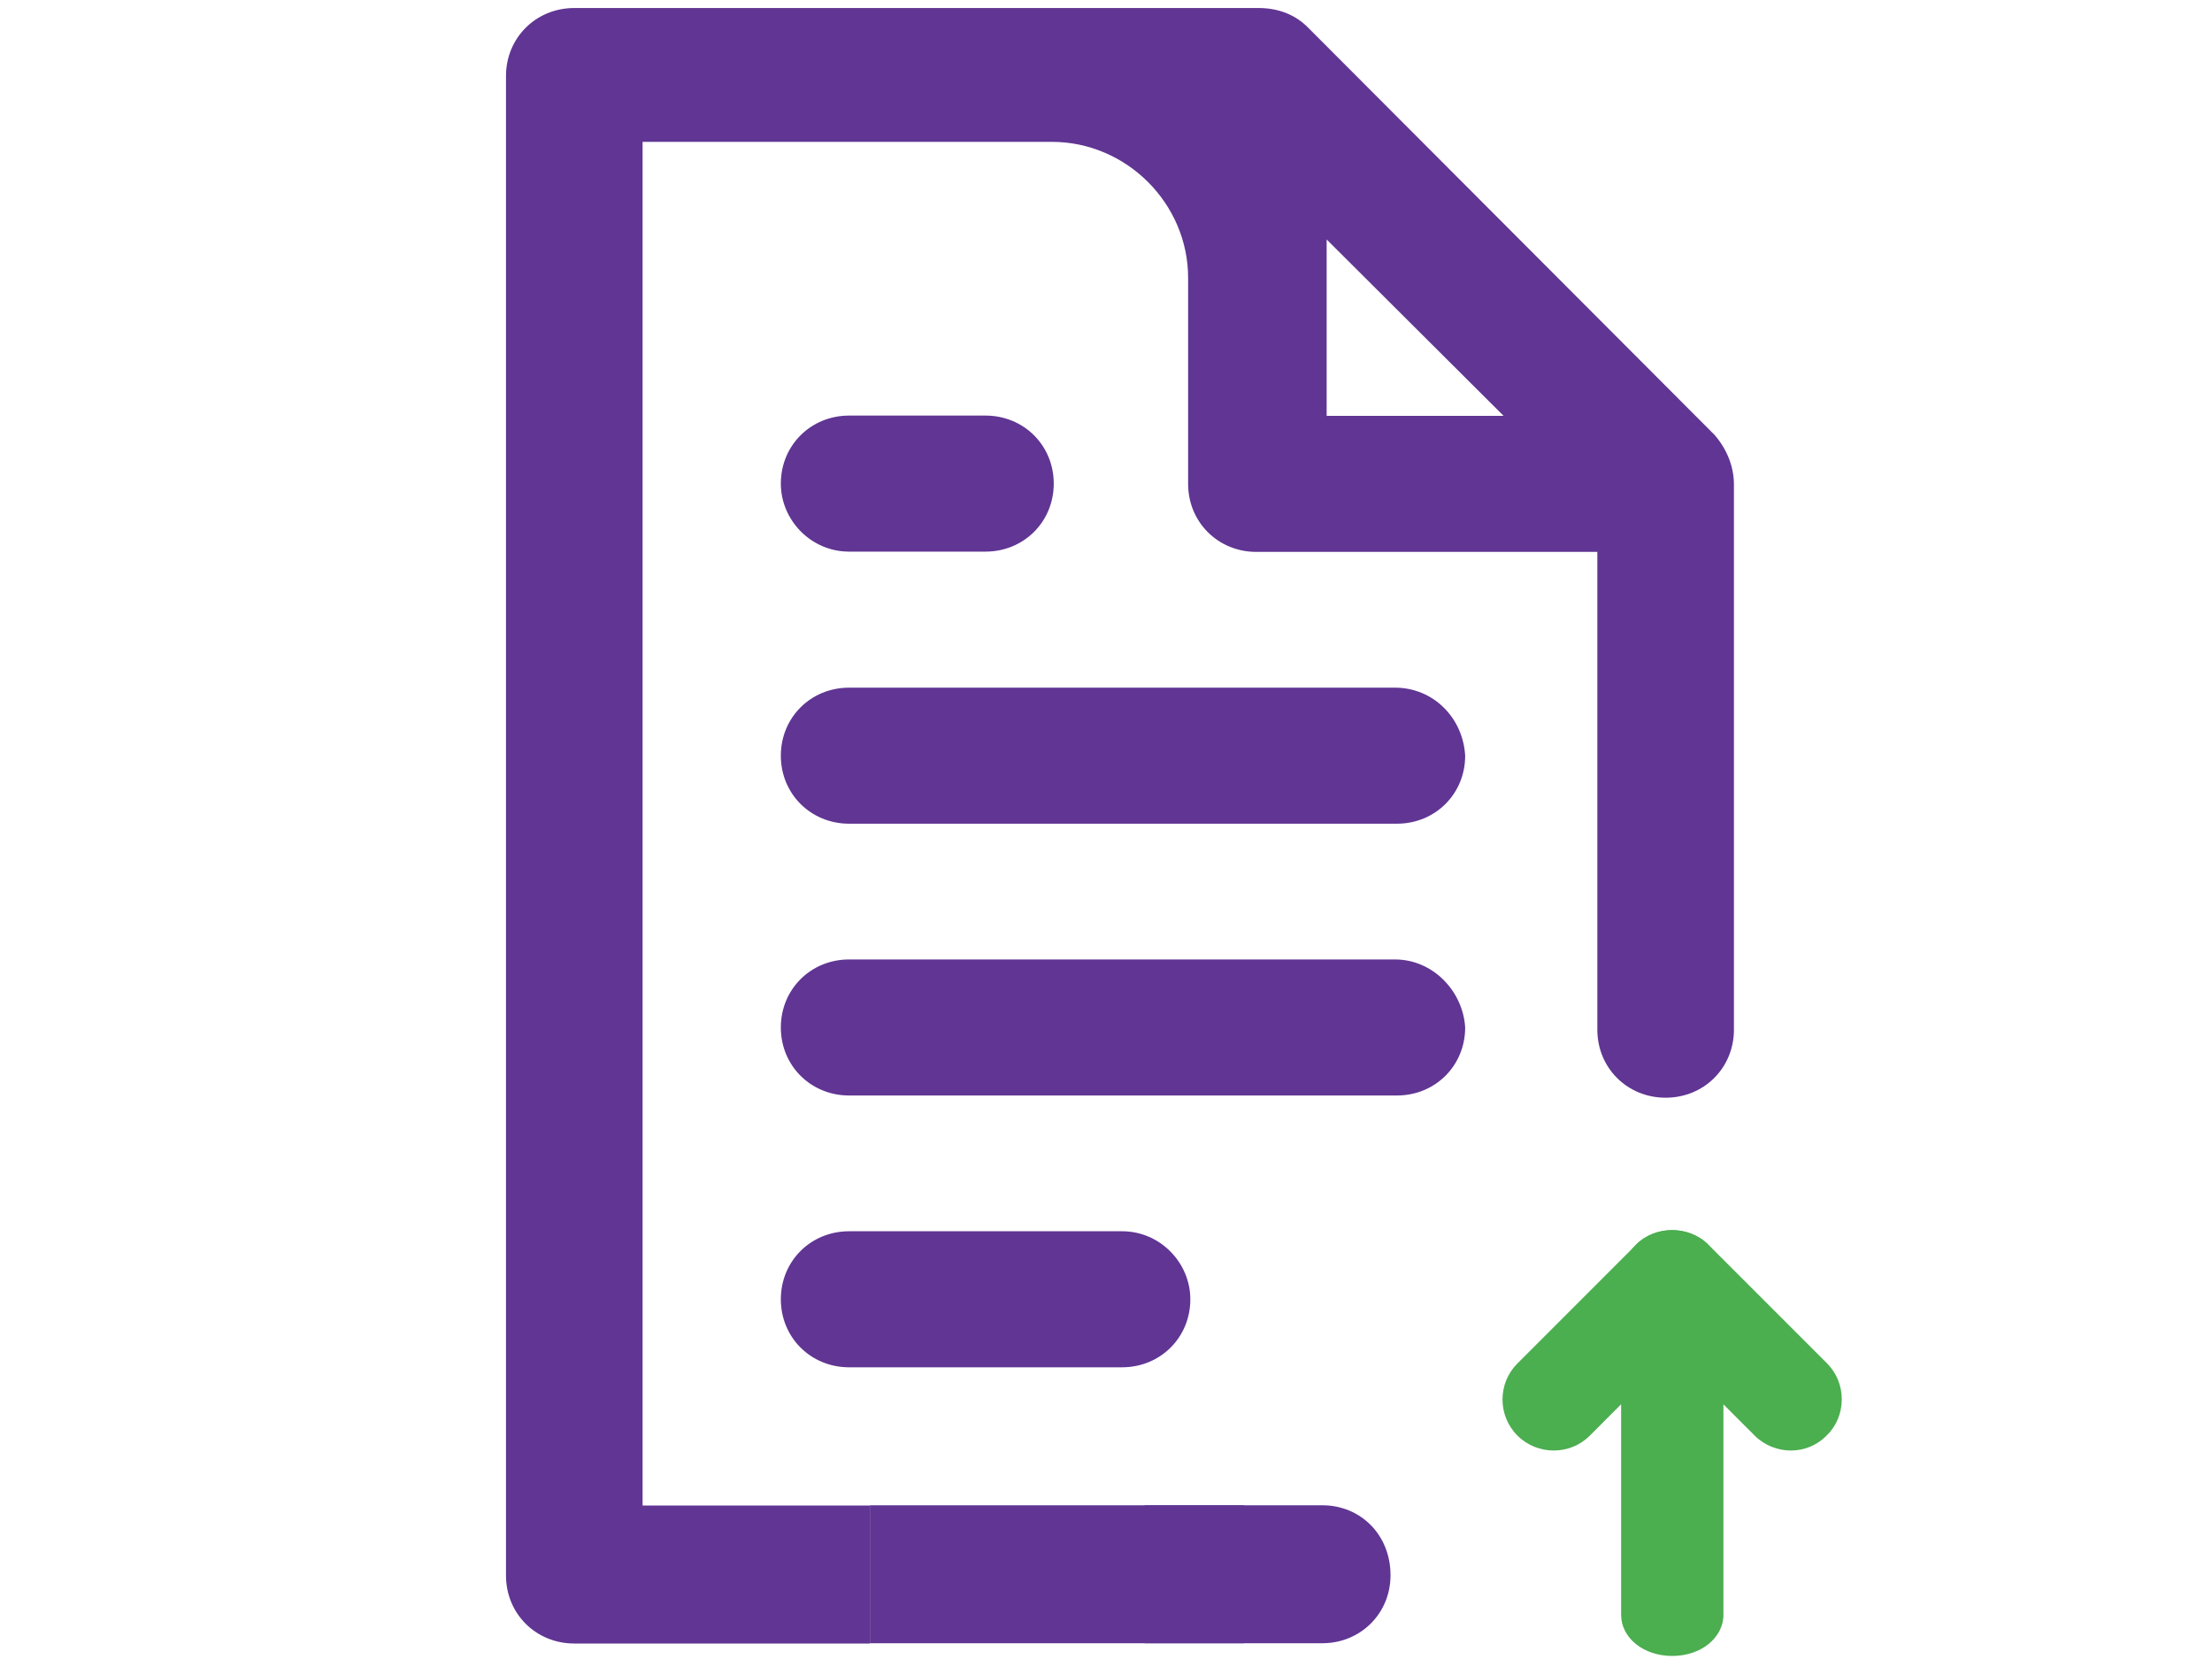 <?xml version="1.0" encoding="utf-8"?>
<!-- Generator: Adobe Illustrator 19.0.0, SVG Export Plug-In . SVG Version: 6.00 Build 0)  -->
<svg version="1.1" id="Layer_1" xmlns="http://www.w3.org/2000/svg" xmlns:xlink="http://www.w3.org/1999/xlink" x="0px" y="0px"
	 viewBox="0 0 800 600" style="enable-background:new 0 0 800 600;" xml:space="preserve">
<style type="text/css">
	.st0{clip-path:url(#XMLID_59_);}
	.st1{clip-path:url(#XMLID_60_);enable-background:new    ;}
	.st2{clip-path:url(#XMLID_62_);}
	.st3{clip-path:url(#XMLID_63_);}
	.st4{clip-path:url(#XMLID_65_);fill:#603593;}
	.st5{clip-path:url(#XMLID_67_);}
	.st6{clip-path:url(#XMLID_68_);enable-background:new    ;}
	.st7{clip-path:url(#XMLID_71_);}
	.st8{clip-path:url(#XMLID_72_);}
	.st9{clip-path:url(#XMLID_74_);fill:#603593;}
	.st10{clip-path:url(#XMLID_75_);}
	.st11{clip-path:url(#XMLID_77_);enable-background:new    ;}
	.st12{clip-path:url(#XMLID_79_);}
	.st13{clip-path:url(#XMLID_80_);}
	.st14{clip-path:url(#XMLID_83_);fill:#603593;}
	.st15{clip-path:url(#XMLID_84_);}
	.st16{clip-path:url(#XMLID_86_);enable-background:new    ;}
	.st17{clip-path:url(#XMLID_87_);}
	.st18{clip-path:url(#XMLID_89_);}
	.st19{clip-path:url(#XMLID_91_);fill:#603593;}
	.st20{clip-path:url(#XMLID_92_);}
	.st21{clip-path:url(#XMLID_94_);fill:#603593;}
	.st22{clip-path:url(#XMLID_96_);}
	.st23{clip-path:url(#XMLID_97_);fill:#603593;}
	.st24{clip-path:url(#XMLID_99_);}
	.st25{clip-path:url(#XMLID_101_);fill:#603593;}
	.st26{clip-path:url(#XMLID_102_);}
	.st27{clip-path:url(#XMLID_105_);fill:#4BAE4F;}
	.st28{clip-path:url(#XMLID_106_);}
	.st29{clip-path:url(#XMLID_108_);fill:#4BAE4F;}
	.st30{clip-path:url(#XMLID_109_);}
	.st31{clip-path:url(#XMLID_111_);fill:#4BAE4F;}
	.st32{clip-path:url(#XMLID_113_);}
	.st33{clip-path:url(#XMLID_116_);fill:#4BAE4F;}
	.st34{clip-path:url(#XMLID_118_);}
	.st35{clip-path:url(#XMLID_120_);fill:#4BAE4F;}
	.st36{clip-path:url(#XMLID_121_);}
	.st37{clip-path:url(#XMLID_123_);fill:#4BAE4F;}
</style>
<g id="XMLID_146_">
	<defs>
		<path id="XMLID_50_" d="M307.1,150.3c-13.9,0-24.7,10.8-24.7,24.6c0,13.1,10.8,24.6,24.7,24.6h49.3c13.9,0,24.7-10.8,24.7-24.6
			c0-13.8-10.8-24.6-24.7-24.6H307.1z"/>
	</defs>
	<clipPath id="XMLID_59_">
		<use xlink:href="#XMLID_50_"  style="overflow:visible;"/>
	</clipPath>
	<g id="XMLID_148_" class="st0">
		<defs>
			<rect id="XMLID_51_" x="-869.8" y="-6016.9" width="5477.8" height="10057.8"/>
		</defs>
		<clipPath id="XMLID_60_">
			<use xlink:href="#XMLID_51_"  style="overflow:visible;"/>
		</clipPath>
		<g id="XMLID_150_" class="st1">
			<g id="XMLID_151_">
				<defs>
					<rect id="XMLID_52_" x="271.4" y="145.6" width="121.7" height="60.9"/>
				</defs>
				<clipPath id="XMLID_62_">
					<use xlink:href="#XMLID_52_"  style="overflow:visible;"/>
				</clipPath>
				<g id="XMLID_153_" class="st2">
					<defs>
						<rect id="XMLID_53_" x="256.6" y="124.5" width="150.3" height="100.8"/>
					</defs>
					<clipPath id="XMLID_63_">
						<use xlink:href="#XMLID_53_"  style="overflow:visible;"/>
					</clipPath>
					<g id="XMLID_155_" class="st3">
						<defs>
							<rect id="XMLID_54_" x="271.4" y="145.6" width="121.7" height="60.9"/>
						</defs>
						<clipPath id="XMLID_65_">
							<use xlink:href="#XMLID_54_"  style="overflow:visible;"/>
						</clipPath>
						<rect id="XMLID_55_" x="180.6" y="48.4" class="st4" width="302.5" height="253"/>
					</g>
				</g>
			</g>
		</g>
	</g>
</g>
<g id="XMLID_134_">
	<defs>
		<path id="XMLID_44_" d="M307.1,248.7c-13.9,0-24.7,10.8-24.7,24.6c0,13.8,10.8,24.6,24.7,24.6h198.1c13.9,0,24.7-10.8,24.7-24.6
			c-0.8-13.8-11.6-24.6-25.4-24.6H307.1z"/>
	</defs>
	<clipPath id="XMLID_67_">
		<use xlink:href="#XMLID_44_"  style="overflow:visible;"/>
	</clipPath>
	<g id="XMLID_136_" class="st5">
		<defs>
			<rect id="XMLID_45_" x="-869.8" y="-6016.9" width="5477.8" height="10057.8"/>
		</defs>
		<clipPath id="XMLID_68_">
			<use xlink:href="#XMLID_45_"  style="overflow:visible;"/>
		</clipPath>
		<g id="XMLID_138_" class="st6">
			<g id="XMLID_139_">
				<defs>
					<rect id="XMLID_46_" x="271.4" y="236.9" width="258.7" height="76.1"/>
				</defs>
				<clipPath id="XMLID_71_">
					<use xlink:href="#XMLID_46_"  style="overflow:visible;"/>
				</clipPath>
				<g id="XMLID_141_" class="st7">
					<defs>
						<rect id="XMLID_47_" x="256.6" y="222.8" width="299.1" height="100.8"/>
					</defs>
					<clipPath id="XMLID_72_">
						<use xlink:href="#XMLID_47_"  style="overflow:visible;"/>
					</clipPath>
					<g id="XMLID_143_" class="st8">
						<defs>
							<rect id="XMLID_48_" x="271.4" y="236.9" width="258.7" height="76.1"/>
						</defs>
						<clipPath id="XMLID_74_">
							<use xlink:href="#XMLID_48_"  style="overflow:visible;"/>
						</clipPath>
						<rect id="XMLID_49_" x="180.6" y="146.8" class="st9" width="451.2" height="253"/>
					</g>
				</g>
			</g>
		</g>
	</g>
</g>
<g id="XMLID_122_">
	<defs>
		<path id="XMLID_38_" d="M307.1,347c-13.9,0-24.7,10.8-24.7,24.6c0,13.8,10.8,24.6,24.7,24.6h198.1c13.9,0,24.7-10.8,24.7-24.6
			c-0.8-13.1-11.6-24.6-25.4-24.6H307.1z"/>
	</defs>
	<clipPath id="XMLID_75_">
		<use xlink:href="#XMLID_38_"  style="overflow:visible;"/>
	</clipPath>
	<g id="XMLID_124_" class="st10">
		<defs>
			<rect id="XMLID_39_" x="-869.8" y="-6016.9" width="5477.8" height="10057.8"/>
		</defs>
		<clipPath id="XMLID_77_">
			<use xlink:href="#XMLID_39_"  style="overflow:visible;"/>
		</clipPath>
		<g id="XMLID_126_" class="st11">
			<g id="XMLID_127_">
				<defs>
					<rect id="XMLID_40_" x="271.4" y="343.4" width="258.7" height="60.9"/>
				</defs>
				<clipPath id="XMLID_79_">
					<use xlink:href="#XMLID_40_"  style="overflow:visible;"/>
				</clipPath>
				<g id="XMLID_129_" class="st12">
					<defs>
						<rect id="XMLID_41_" x="256.6" y="321.2" width="299.1" height="100.8"/>
					</defs>
					<clipPath id="XMLID_80_">
						<use xlink:href="#XMLID_41_"  style="overflow:visible;"/>
					</clipPath>
					<g id="XMLID_131_" class="st13">
						<defs>
							<rect id="XMLID_42_" x="271.4" y="343.4" width="258.7" height="60.9"/>
						</defs>
						<clipPath id="XMLID_83_">
							<use xlink:href="#XMLID_42_"  style="overflow:visible;"/>
						</clipPath>
						<rect id="XMLID_43_" x="180.6" y="245.1" class="st14" width="451.2" height="253"/>
					</g>
				</g>
			</g>
		</g>
	</g>
</g>
<g id="XMLID_110_">
	<defs>
		<path id="XMLID_32_" d="M307.1,445.3c-13.9,0-24.7,10.8-24.7,24.6c0,13.8,10.8,24.6,24.7,24.6h98.7c13.9,0,24.7-10.8,24.7-24.6
			c0-13.1-10.8-24.6-24.7-24.6H307.1z"/>
	</defs>
	<clipPath id="XMLID_84_">
		<use xlink:href="#XMLID_32_"  style="overflow:visible;"/>
	</clipPath>
	<g id="XMLID_112_" class="st15">
		<defs>
			<rect id="XMLID_33_" x="-869.8" y="-6016.9" width="5477.8" height="10057.8"/>
		</defs>
		<clipPath id="XMLID_86_">
			<use xlink:href="#XMLID_33_"  style="overflow:visible;"/>
		</clipPath>
		<g id="XMLID_114_" class="st16">
			<g id="XMLID_115_">
				<defs>
					<rect id="XMLID_34_" x="271.4" y="434.7" width="167.4" height="60.9"/>
				</defs>
				<clipPath id="XMLID_87_">
					<use xlink:href="#XMLID_34_"  style="overflow:visible;"/>
				</clipPath>
				<g id="XMLID_117_" class="st17">
					<defs>
						<rect id="XMLID_35_" x="256.6" y="419.5" width="199.6" height="100.8"/>
					</defs>
					<clipPath id="XMLID_89_">
						<use xlink:href="#XMLID_35_"  style="overflow:visible;"/>
					</clipPath>
					<g id="XMLID_119_" class="st18">
						<defs>
							<rect id="XMLID_36_" x="271.4" y="434.7" width="167.4" height="60.9"/>
						</defs>
						<clipPath id="XMLID_91_">
							<use xlink:href="#XMLID_36_"  style="overflow:visible;"/>
						</clipPath>
						<rect id="XMLID_37_" x="180.6" y="343.4" class="st19" width="351.8" height="253"/>
					</g>
				</g>
			</g>
		</g>
	</g>
</g>
<g id="XMLID_103_">
	<defs>
		<path id="XMLID_104_" d="M620.1,157.3L472.9,9.8c-4.6-4.6-10.8-6.9-17.7-6.9H207.7c-13.9,0-24.7,10.8-24.7,24.6v542.3
			c0,13.8,10.8,24.6,24.7,24.6h106.9v-49.9h-82.2V51.3h148c27,0,49.3,22.3,49.3,49.2v74.5c0,13.8,10.8,24.6,24.7,24.6h123.3v172.8
			c0,13.8,10.8,24.6,24.7,24.6c13.9,0,24.7-10.8,24.7-24.6V174.9C627,168.8,624.7,162.6,620.1,157.3z M479.8,150.3V86.6l64,63.8
			H479.8z"/>
	</defs>
	<clipPath id="XMLID_92_">
		<use xlink:href="#XMLID_104_"  style="overflow:visible;"/>
	</clipPath>
	<g id="XMLID_107_" class="st20">
		<defs>
			<rect id="XMLID_30_" x="-869.8" y="-6016.9" width="5477.8" height="10057.8"/>
		</defs>
		<clipPath id="XMLID_94_">
			<use xlink:href="#XMLID_30_"  style="overflow:visible;"/>
		</clipPath>
		<rect id="XMLID_31_" x="106.9" y="-73.2" class="st21" width="596.1" height="743.6"/>
	</g>
</g>
<g id="XMLID_98_">
	<defs>
		<path id="XMLID_25_" d="M478.2,594.3c13.9,0,24.7-10.8,24.7-24.6c0-14.6-10.8-25.3-24.7-25.3h-64.2v49.9H478.2z"/>
	</defs>
	<clipPath id="XMLID_96_">
		<use xlink:href="#XMLID_25_"  style="overflow:visible;"/>
	</clipPath>
	<g id="XMLID_100_" class="st22">
		<defs>
			<rect id="XMLID_26_" x="-869.8" y="-6016.9" width="5477.8" height="10057.8"/>
		</defs>
		<clipPath id="XMLID_97_">
			<use xlink:href="#XMLID_26_"  style="overflow:visible;"/>
		</clipPath>
		<rect id="XMLID_27_" x="338" y="468.3" class="st23" width="241" height="202.1"/>
	</g>
</g>
<g id="XMLID_93_">
	<defs>
		<rect id="XMLID_22_" x="314.6" y="544.4" width="135.4" height="49.9"/>
	</defs>
	<clipPath id="XMLID_99_">
		<use xlink:href="#XMLID_22_"  style="overflow:visible;"/>
	</clipPath>
	<g id="XMLID_95_" class="st24">
		<defs>
			<rect id="XMLID_23_" x="-869.8" y="-6016.9" width="5477.8" height="10057.8"/>
		</defs>
		<clipPath id="XMLID_101_">
			<use xlink:href="#XMLID_23_"  style="overflow:visible;"/>
		</clipPath>
		<rect id="XMLID_24_" x="238.5" y="468.3" class="st25" width="287.5" height="202.1"/>
	</g>
</g>
<g id="XMLID_88_">
	<defs>
		<path id="XMLID_19_" d="M618.7,584V464.2c0-5.7-6.2-10.4-13.9-10.4c-7.7,0-13.9,4.6-13.9,10.4V584c0,5.7,6.2,10.3,13.9,10.3
			C612.5,594.3,618.7,589.7,618.7,584"/>
	</defs>
	<clipPath id="XMLID_102_">
		<use xlink:href="#XMLID_19_"  style="overflow:visible;"/>
	</clipPath>
	<g id="XMLID_90_" class="st26">
		<defs>
			<rect id="XMLID_20_" x="-869.8" y="-6016.9" width="5477.8" height="10057.8"/>
		</defs>
		<clipPath id="XMLID_105_">
			<use xlink:href="#XMLID_20_"  style="overflow:visible;"/>
		</clipPath>
		<rect id="XMLID_21_" x="514.8" y="377.7" class="st27" width="180" height="292.7"/>
	</g>
</g>
<g id="XMLID_81_">
	<defs>
		<path id="XMLID_82_" d="M604.8,598.9c-10.4,0-18.5-6.5-18.5-14.9V464.2c0-8.3,8.1-14.9,18.5-14.9c10.4,0,18.5,6.5,18.5,14.9V584
			C623.3,592.3,615.2,598.9,604.8,598.9 M604.8,458.3c-5.5,0-9.4,3.1-9.4,5.8V584c0,2.8,3.9,5.8,9.4,5.8s9.4-3.1,9.4-5.8V464.2
			C614.2,461.4,610.4,458.3,604.8,458.3"/>
	</defs>
	<clipPath id="XMLID_106_">
		<use xlink:href="#XMLID_82_"  style="overflow:visible;"/>
	</clipPath>
	<g id="XMLID_85_" class="st28">
		<defs>
			<rect id="XMLID_17_" x="-869.8" y="-6016.9" width="5477.8" height="10057.8"/>
		</defs>
		<clipPath id="XMLID_108_">
			<use xlink:href="#XMLID_17_"  style="overflow:visible;"/>
		</clipPath>
		<rect id="XMLID_18_" x="510.3" y="373.2" class="st29" width="189.1" height="301.7"/>
	</g>
</g>
<g id="XMLID_76_">
	<defs>
		<path id="XMLID_12_" d="M618.7,463.3c0-3.6-1.4-7.1-4.1-9.8c-5.4-5.4-14.3-5.4-19.7,0l-42.9,42.9c-5.4,5.4-5.4,14.3,0,19.7
			c5.4,5.4,14.3,5.4,19.7,0l42.9-42.9C617.4,470.4,618.7,466.9,618.7,463.3"/>
	</defs>
	<clipPath id="XMLID_109_">
		<use xlink:href="#XMLID_12_"  style="overflow:visible;"/>
	</clipPath>
	<g id="XMLID_78_" class="st30">
		<defs>
			<rect id="XMLID_13_" x="-869.8" y="-6016.9" width="5477.8" height="10057.8"/>
		</defs>
		<clipPath id="XMLID_111_">
			<use xlink:href="#XMLID_13_"  style="overflow:visible;"/>
		</clipPath>
		<rect id="XMLID_14_" x="471.9" y="373.3" class="st31" width="222.9" height="222.9"/>
	</g>
</g>
<g id="XMLID_69_">
	<defs>
		<path id="XMLID_70_" d="M561.9,524.6c-4.7,0-9.5-1.8-13.1-5.4c-7.2-7.2-7.2-18.9,0-26.1l42.9-42.9c7-7,19.1-7,26.1,0
			c3.5,3.5,5.4,8.1,5.4,13c0,4.9-1.9,9.6-5.4,13.1L575,519.2C571.4,522.8,566.7,524.6,561.9,524.6 M604.8,453.9
			c-2.5,0-4.9,1-6.6,2.8l-42.9,42.9c-3.7,3.7-3.7,9.6,0,13.3c3.7,3.7,9.6,3.7,13.3,0l42.9-42.9c1.8-1.8,2.7-4.1,2.7-6.7
			c0-2.5-1-4.9-2.8-6.7C609.7,454.9,607.3,453.9,604.8,453.9"/>
	</defs>
	<clipPath id="XMLID_113_">
		<use xlink:href="#XMLID_70_"  style="overflow:visible;"/>
	</clipPath>
	<g id="XMLID_73_" class="st32">
		<defs>
			<rect id="XMLID_10_" x="-869.8" y="-6016.9" width="5477.8" height="10057.8"/>
		</defs>
		<clipPath id="XMLID_116_">
			<use xlink:href="#XMLID_10_"  style="overflow:visible;"/>
		</clipPath>
		<rect id="XMLID_11_" x="467.4" y="368.9" class="st33" width="232" height="231.8"/>
	</g>
</g>
<g id="XMLID_64_">
	<defs>
		<path id="XMLID_5_" d="M661.6,506.2c0-3.6-1.4-7.1-4.1-9.8l-42.9-42.9c-5.4-5.4-14.3-5.4-19.7,0c-5.4,5.4-5.4,14.3,0,19.7
			l42.9,42.9c5.4,5.4,14.3,5.4,19.7,0C660.3,513.3,661.6,509.7,661.6,506.2"/>
	</defs>
	<clipPath id="XMLID_118_">
		<use xlink:href="#XMLID_5_"  style="overflow:visible;"/>
	</clipPath>
	<g id="XMLID_66_" class="st34">
		<defs>
			<rect id="XMLID_6_" x="-869.8" y="-6016.9" width="5477.8" height="10057.8"/>
		</defs>
		<clipPath id="XMLID_120_">
			<use xlink:href="#XMLID_6_"  style="overflow:visible;"/>
		</clipPath>
		<rect id="XMLID_7_" x="514.8" y="373.3" class="st35" width="222.9" height="222.9"/>
	</g>
</g>
<g id="XMLID_57_">
	<defs>
		<path id="XMLID_58_" d="M647.7,524.6c-4.7,0-9.5-1.8-13.1-5.4l-42.9-42.9c-3.5-3.5-5.4-8.1-5.4-13.1c0-4.9,1.9-9.6,5.4-13.1
			c7-7,19.1-7,26.1,0l42.9,42.9c3.5,3.5,5.4,8.1,5.4,13.1c0,4.9-1.9,9.6-5.4,13C657.1,522.8,652.4,524.6,647.7,524.6 M604.8,453.9
			c-2.5,0-4.9,1-6.6,2.8c-1.8,1.8-2.8,4.1-2.8,6.7c0,2.5,1,4.9,2.8,6.7l42.9,42.9c3.7,3.7,9.6,3.7,13.3,0c1.8-1.8,2.8-4.1,2.8-6.6
			c0-2.5-1-4.9-2.8-6.7l-42.9-42.9C609.7,454.9,607.3,453.9,604.8,453.9"/>
	</defs>
	<clipPath id="XMLID_121_">
		<use xlink:href="#XMLID_58_"  style="overflow:visible;"/>
	</clipPath>
	<g id="XMLID_61_" class="st36">
		<defs>
			<rect id="XMLID_3_" x="-869.8" y="-6016.9" width="5477.8" height="10057.8"/>
		</defs>
		<clipPath id="XMLID_123_">
			<use xlink:href="#XMLID_3_"  style="overflow:visible;"/>
		</clipPath>
		<rect id="XMLID_4_" x="510.3" y="368.9" class="st37" width="232" height="231.8"/>
	</g>
</g>
</svg>
